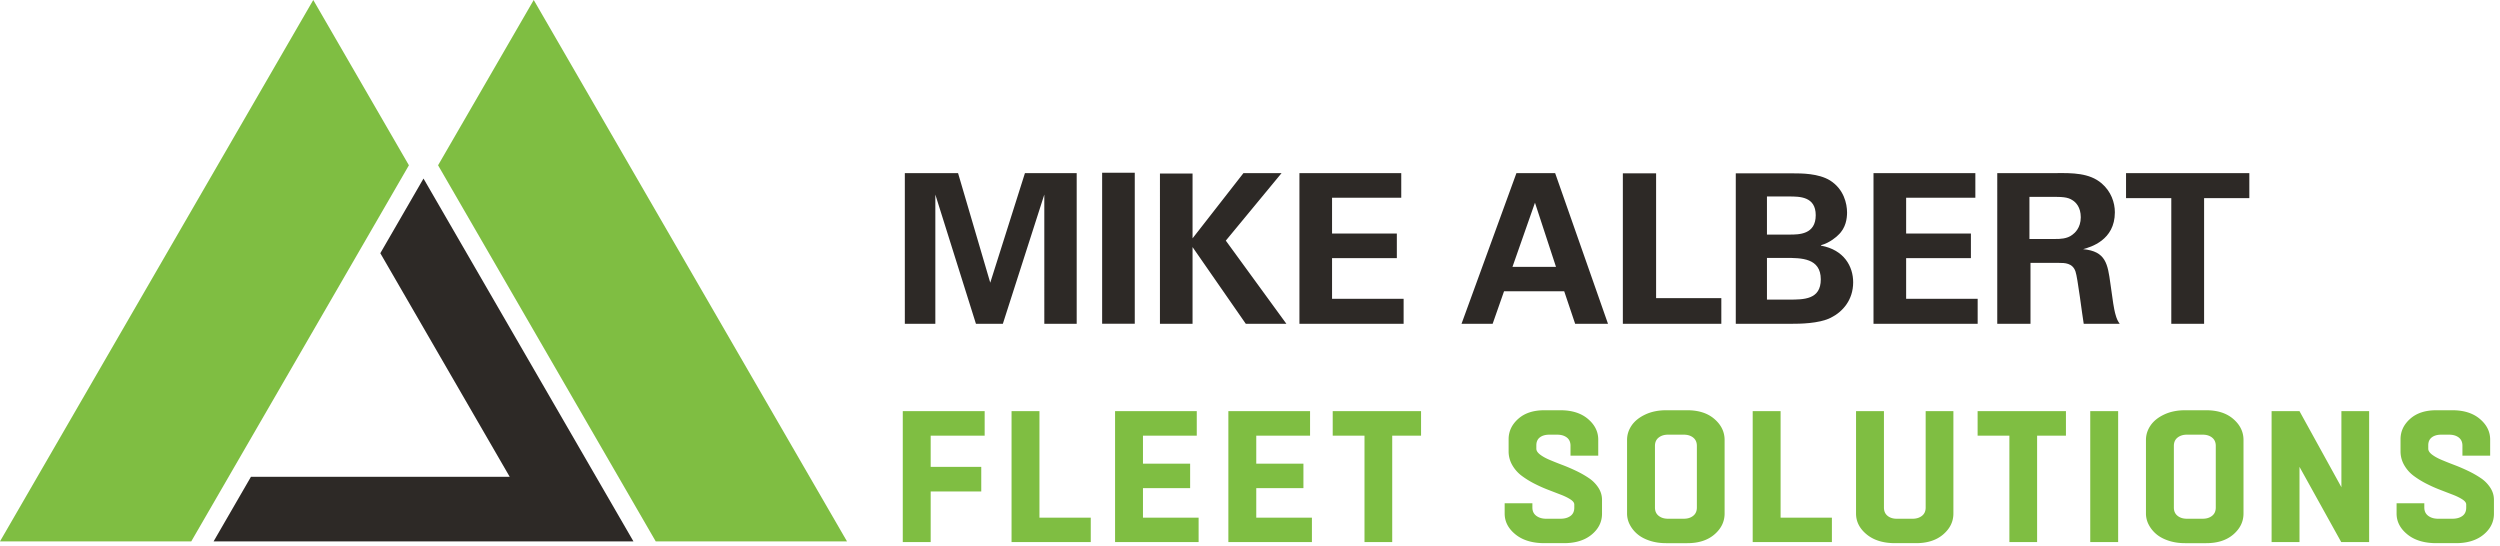 <svg xmlns="http://www.w3.org/2000/svg" width="522" height="114" viewBox="0 0 522 114">
    <g fill="none" fill-rule="evenodd">
        <g fill="#2D2926">
            <path d="M188.928 36.147h11.114l6.723 22.882 7.243-22.882h10.805v31.457h-6.761V40.627l-8.655 26.977h-5.622l-8.476-26.977v26.977h-6.37zM230.126 51.937V36.062h6.813v31.54h-6.813zM242.197 36.232h6.808v13.534l10.627-13.618h7.959l-11.643 14.098 12.647 17.358h-8.476L249.005 51.59v16.014h-6.808zM271.321 36.147h21.261v5.134h-14.45v7.484h13.528v5.133h-13.528v8.485h14.943v5.22h-21.754zM324.714 36.147l11.034 31.457h-6.858l-2.282-6.783h-12.565l-2.378 6.783h-6.497l11.463-31.457h8.083zm.179 19.578l-4.391-13.4-4.7 13.4h9.09zM338.851 36.194h6.943v26.058h13.619v5.352h-20.562zM362.429 36.194h11.862c1.845 0 5.407 0 7.819 1.48 2.901 1.824 3.556 4.87 3.556 6.696 0 1.17-.217 3.22-1.844 4.7-.22.26-1.76 1.65-3.604 2.127v.09c4.832.872 6.723 4.348 6.723 7.655 0 3.7-2.202 6.178-4.663 7.397-2.453 1.265-6.756 1.265-7.987 1.265H362.43v-31.41zm6.51 12.786h4.736c1.935 0 5.448 0 5.448-4.04 0-3.915-3.34-3.915-5.58-3.915h-4.604v7.955zm0 13.577h4.603c3.117 0 6.638 0 6.638-4.223 0-4.48-4.091-4.48-7.34-4.48h-3.9v8.703zM391.188 36.147h21.267v5.134h-14.453v7.484h13.525v5.133h-13.525v8.485h14.935v5.22h-21.749zM417.027 36.147h12.166c3.515-.043 7.075-.043 9.621 2.132 1.98 1.696 2.77 4.005 2.77 6.047 0 5.87-5.096 7.266-6.63 7.702 4.788.436 5.132 3.13 5.702 7.22.487 3.696.752 5.22.97 6.096.354 1.39.616 1.736.965 2.26h-7.51c-.305-1.737-1.272-9.706-1.718-10.92-.61-1.79-2.276-1.79-3.422-1.79h-5.973v12.71h-6.94V36.147zm6.72 13.75h5.492c.79 0 2.374 0 3.47-.876.484-.346 1.758-1.429 1.758-3.653 0-2.13-1.054-3.127-1.668-3.523-1.052-.741-2.332-.741-4.485-.741h-4.567v8.792zM453.366 41.366h-9.449v-5.219h25.744v5.219h-9.446v26.238h-6.85z"/>
        </g>
        <g fill="#7FBE42">
            <path d="M188.5 85.85h17.098v5.12h-11.271v6.511h10.56v5.14h-10.56v10.564H188.5zM211.212 85.85h5.826v22.234h10.713v5.1h-16.539zM232.826 85.85h17.06v5.12h-11.234v5.846h9.848v5.1h-9.848v6.168h11.619v5.1h-17.445zM256.482 85.85h17.059v5.12h-11.233v5.846h9.847v5.1h-9.847v6.168h11.619v5.1h-17.445zM278.271 85.85h18.445v5.12h-6.022v22.215h-5.787V90.97h-6.636zM314.173 105.076h5.79v.894c0 .75.272 1.325.815 1.731.545.41 1.234.611 2.069.611h2.98c.86 0 1.554-.193 2.088-.58.532-.388.796-.963.796-1.724v-.665c0-.354-.253-.703-.76-1.038-.504-.336-1.157-.663-1.961-.98l-2.664-1.027c-.975-.37-1.95-.804-2.93-1.306a18.344 18.344 0 0 1-2.675-1.655 7.294 7.294 0 0 1-1.962-2.227 5.725 5.725 0 0 1-.76-2.904v-2.492c0-1.649.67-3.072 2.01-4.264 1.34-1.194 3.15-1.79 5.433-1.79h3.385c2.4 0 4.311.607 5.74 1.818 1.43 1.213 2.146 2.65 2.146 4.313v3.348h-5.79v-2.075c0-.747-.256-1.32-.768-1.712-.515-.393-1.174-.59-1.98-.59h-1.714c-.793 0-1.438.186-1.934.56-.493.376-.738.932-.738 1.666v.706c0 .406.254.804.758 1.2.506.392 1.16.76 1.964 1.103.801.341 1.688.696 2.663 1.066.975.368 1.95.786 2.931 1.255.983.468 1.873.978 2.675 1.524a6.984 6.984 0 0 1 1.961 1.99c.507.78.76 1.627.76 2.54v2.893c0 1.712-.721 3.166-2.165 4.36-1.44 1.191-3.374 1.788-5.798 1.788h-4.058c-2.526 0-4.542-.608-6.049-1.827-1.504-1.218-2.258-2.671-2.258-4.359v-2.15zM339.73 91.865c0-1.08.317-2.085.95-3.018.637-.932 1.585-1.696 2.849-2.293 1.264-.597 2.716-.894 4.355-.894h4.424c2.371 0 4.264.61 5.674 1.838 1.41 1.224 2.116 2.68 2.116 4.367v15.36c0 1.688-.706 3.14-2.116 4.36-1.41 1.218-3.303 1.829-5.674 1.829h-4.424c-1.242 0-2.386-.172-3.421-.515-1.041-.344-1.9-.802-2.579-1.38a6.434 6.434 0 0 1-1.586-1.98 5.008 5.008 0 0 1-.568-2.314v-15.36zm6.598 15.837c.512.407 1.154.608 1.922.608h3.347c.782 0 1.43-.201 1.942-.608.512-.406.768-.984.768-1.73v-12.87c0-.749-.256-1.324-.768-1.733-.512-.406-1.16-.608-1.942-.608h-3.347c-.768 0-1.41.202-1.922.608-.516.409-.772.984-.772 1.734v12.868c0 .747.256 1.325.772 1.731zM365.963 85.85h5.826v22.234H382.5v5.1h-16.538zM387.54 85.85h5.827v20.12c0 .75.25 1.326.752 1.732.498.406 1.14.61 1.922.61h3.308c.794 0 1.447-.204 1.962-.61.515-.406.768-.981.768-1.731V85.85h5.79v21.377c0 1.687-.708 3.14-2.126 4.359-1.416 1.216-3.311 1.827-5.683 1.827h-4.366c-2.473 0-4.451-.611-5.933-1.827-1.48-1.219-2.22-2.672-2.22-4.36V85.852zM412.925 85.85h18.444v5.12h-6.021v22.215h-5.788V90.97h-6.635zM436.443 113.185h5.826V85.851h-5.826zM448.077 91.865c0-1.08.317-2.085.953-3.018.634-.932 1.581-1.696 2.846-2.293 1.264-.597 2.716-.894 4.355-.894h4.424c2.371 0 4.264.61 5.674 1.838 1.41 1.224 2.115 2.68 2.115 4.367v15.36c0 1.688-.705 3.14-2.115 4.36-1.41 1.218-3.303 1.829-5.674 1.829h-4.424c-1.243 0-2.383-.172-3.421-.515-1.039-.344-1.898-.802-2.579-1.38a6.475 6.475 0 0 1-1.586-1.98 5.008 5.008 0 0 1-.568-2.314v-15.36zm6.597 15.837c.513.407 1.155.608 1.923.608h3.347c.782 0 1.43-.201 1.942-.608.512-.406.768-.984.768-1.73v-12.87c0-.749-.256-1.324-.768-1.733-.513-.406-1.16-.608-1.942-.608h-3.347c-.768 0-1.41.202-1.923.608-.515.409-.77.984-.77 1.734v12.868c0 .747.255 1.325.77 1.731zM474.309 85.85h5.826l8.75 15.876V85.851h5.79v27.334h-5.828l-8.712-15.704v15.704h-5.826zM500.406 105.076h5.79v.894c0 .75.272 1.325.815 1.731.545.41 1.234.611 2.069.611h2.98c.86 0 1.554-.193 2.088-.58.532-.388.796-.963.796-1.724v-.665c0-.354-.253-.703-.76-1.038-.504-.336-1.157-.663-1.961-.98l-2.664-1.027c-.975-.37-1.95-.804-2.93-1.306a18.344 18.344 0 0 1-2.676-1.655 7.294 7.294 0 0 1-1.96-2.227 5.725 5.725 0 0 1-.761-2.904v-2.492c0-1.649.67-3.072 2.01-4.264 1.34-1.194 3.15-1.79 5.433-1.79h3.385c2.4 0 4.31.607 5.74 1.818 1.43 1.213 2.146 2.65 2.146 4.313v3.348h-5.79v-2.075c0-.747-.256-1.32-.768-1.712-.515-.393-1.174-.59-1.98-.59h-1.714c-.793 0-1.438.186-1.931.56-.496.376-.741.932-.741 1.666v.706c0 .406.253.804.757 1.2.507.392 1.163.76 1.964 1.103.802.341 1.689.696 2.664 1.066.975.368 1.95.786 2.93 1.255.984.468 1.874.978 2.676 1.524a6.984 6.984 0 0 1 1.96 1.99c.508.78.761 1.627.761 2.54v2.893c0 1.712-.722 3.166-2.165 4.36-1.44 1.191-3.374 1.788-5.798 1.788h-4.058c-2.526 0-4.542-.608-6.049-1.827-1.504-1.218-2.258-2.671-2.258-4.359v-2.15z"/>
        </g>
        <g>
            <path fill="#7FBE42" d="M111.443 0L91.47 34.51l45.446 78.53h39.936zM65.41 0L0 113.04h39.936L85.38 34.51z"/>
            <path fill="#2D2926" d="M88.427 37.28L79.41 52.87l27.018 46.688H52.397l-7.8 13.483h87.667z"/>
        </g>
    </g>
</svg>
